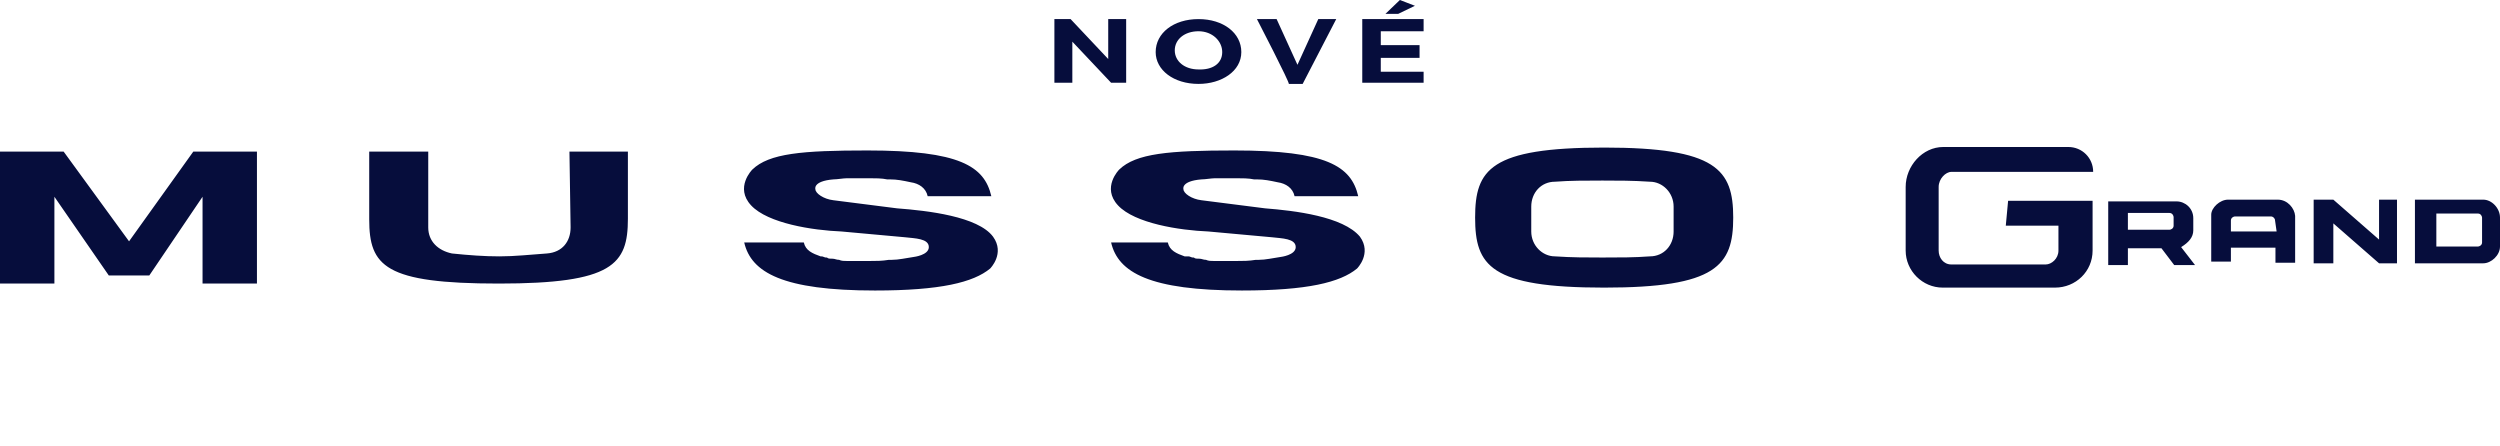 <svg xmlns="http://www.w3.org/2000/svg" width="432" height="77" xmlns:v="https://vecta.io/nano"><path d="M277.2 25.5c-19.7 0-22.3 3.8-22.3 12.1s2.6 12.1 22.3 12.1c19.4 0 22.3-3.8 22.3-12.1s-2.9-12.1-22.3-12.1m12 14.5c0 2.4-1.7 4.3-4.1 4.3-2.6.2-5.3.2-8.2.2-2.6 0-5.3 0-8.2-.2-2.2 0-4.1-1.9-4.1-4.3v-4.3c0-2.4 1.7-4.3 4.1-4.3 2.6-.2 5.3-.2 8.2-.2 2.6 0 5.3 0 8.2.2 2.2 0 4.1 1.9 4.1 4.3V40zm-70.6-4l-11-1.4c-1.7-.2-3.1-1.2-3.1-1.9 0 0-.5-1.4 3.1-1.7.7 0 1.7-.2 2.4-.2h3.6c1 0 2.2 0 3.1.2h.5c1.2 0 2.2.2 3.6.5 1.4.2 2.6 1 2.9 2.4h11c-1.2-5.2-5.5-7.9-21.4-7.9-11.3 0-17 .5-19.9 3.3 0 0-3.1 3.1-.2 6.2s10.6 4.3 15.6 4.5l11 1c1.7.2 4.1.2 4.1 1.7 0 1.4-2.6 1.7-2.6 1.7-1.4.2-2.6.5-3.8.5h-.5c-1.2.2-2.2.2-3.4.2h-3.8c-.5 0-1 0-1.4-.2-.5 0-.7-.2-1.2-.2h-.2c-.2 0-.5 0-.7-.2h-.2c-.2 0-.5-.2-.7-.2h-.7c-1.4-.5-2.6-1-2.9-2.4H192c1.2 5.2 6.7 8.3 22.6 8.3 11.3 0 17-1.4 19.9-3.8 0 0 2.6-2.6.5-5.5-2.9-3.5-11.3-4.5-16.4-4.9M155 36l-11-1.4c-1.7-.2-3.1-1.2-3.1-1.9 0 0-.5-1.4 3.1-1.7.7 0 1.7-.2 2.4-.2h3.8c1 0 2.2 0 3.1.2h.5c1.2 0 2.2.2 3.6.5 1.4.2 2.6 1 2.9 2.4h11c-1.2-5.2-5.5-7.9-21.4-7.9-11.3 0-17 .5-19.9 3.3 0 0-3.1 3.1-.2 6.2s10.6 4.3 15.6 4.5l11 1c1.7.2 4.1.2 4.1 1.7 0 1.4-2.6 1.7-2.6 1.7-1.4.2-2.6.5-3.8.5h-.5c-1.2.2-2.2.2-3.4.2h-3.8c-.5 0-1 0-1.4-.2-.5 0-.7-.2-1.2-.2h-.2c-.2 0-.5 0-.7-.2h-.2c-.2 0-.5-.2-.7-.2h-.2c-1.4-.5-2.6-1-2.9-2.4h-10.3c1.2 5.2 6.7 8.3 22.6 8.3 11.3 0 17-1.4 19.9-3.8 0 0 2.6-2.6.5-5.5-2.6-3.5-11.3-4.5-16.6-4.9m-56.4 3.3c0 2.4-1.4 4.3-4.1 4.5-2.9.2-5.5.5-8.2.5-2.6 0-5.3-.2-8.2-.5-2.4-.5-4.1-2.1-4.1-4.5V26.2H63.8v11.7C63.8 46 66.5 49 86.2 49s22.3-3.3 22.3-11.2V26.2H98.4l.2 13.1zm-76.3 2.4L11 26.2H0V49h9.4V34l9.4 13.6h7L35 34v15h9.4V26.2h-11L22.3 41.7zM346.6 39h9.1v4.3c0 1.4-1.2 2.4-2.2 2.4h-16.3c-1.4 0-2.2-1.2-2.2-2.4v-11c0-1.4 1.2-2.6 2.2-2.6h24.5c0-2.4-1.9-4.3-4.3-4.3h-21.6c-3.6 0-6.5 3.3-6.5 6.9v11c0 3.5 2.9 6.4 6.4 6.4h19.4c3.6 0 6.5-2.8 6.5-6.4v-8.6H347c0 .1-.4 4.3-.4 4.3zm32.4.8v-2.1c0-1.7-1.4-2.9-2.9-2.9h-11.8v11h3.4v-2.9h5.8l2.2 2.9h3.6l-2.4-3.1c1.3-.8 2.1-1.7 2.1-2.9m-3.4-.8c0 .5-.5.7-.7.7h-7.2v-2.9h7.2c.5 0 .7.5.7.7V39zm18-4.5H385c-1.4 0-2.9 1.4-2.9 2.6v8.1h3.4v-2.4h7.7v2.6h3.4v-8.1c-.1-1.3-1.3-2.8-3-2.8m-.2 5.5h-7.9v-1.9c0-.5.5-.7.7-.7h6.2c.5 0 .7.5.7.5l.3 2.1h0 0 0zm35.7-5.5h-11.8v11h11.8c1.4 0 2.9-1.4 2.9-2.9v-5c0-1.6-1.4-3.1-2.9-3.1m-.2 7.4c0 .5-.5.7-.7.7H421v-5.7h7.2c.5 0 .7.5.7.7v4.3zm-17.8-.5l-7.9-6.9h-3.4v11h3.4v-6.9l7.9 6.9h3.1v-11h-3.1v6.9zM182.4 3.3h2.6l6.5 6.9V3.3h3.1v11H192l-6.7-7.1v7.1h-3.1v-11c0 0 .2 0 .2 0zM199.7 9c0-3.3 3.1-5.7 7.4-5.7s7.4 2.4 7.4 5.7-3.4 5.5-7.4 5.5c-4.3 0-7.4-2.4-7.4-5.5zm11.5 0c0-1.9-1.7-3.6-4.1-3.6S203 6.8 203 8.7s1.7 3.3 4.1 3.3c2.4.1 4.1-1 4.1-3zm6-5.7h3.4l3.6 7.9 3.6-7.9h3.1l-5.8 11.2h-2.4c.3 0-5.5-11.2-5.5-11.2zm18.2 0H246v2.1h-7.4v2.4h6.7V10h-6.7v2.4h7.4v1.9h-10.6v-11zm6.5-3.3l2.6 1-2.9 1.4h-2.2l2.5-2.4z" fill="#060d3c"/></svg>